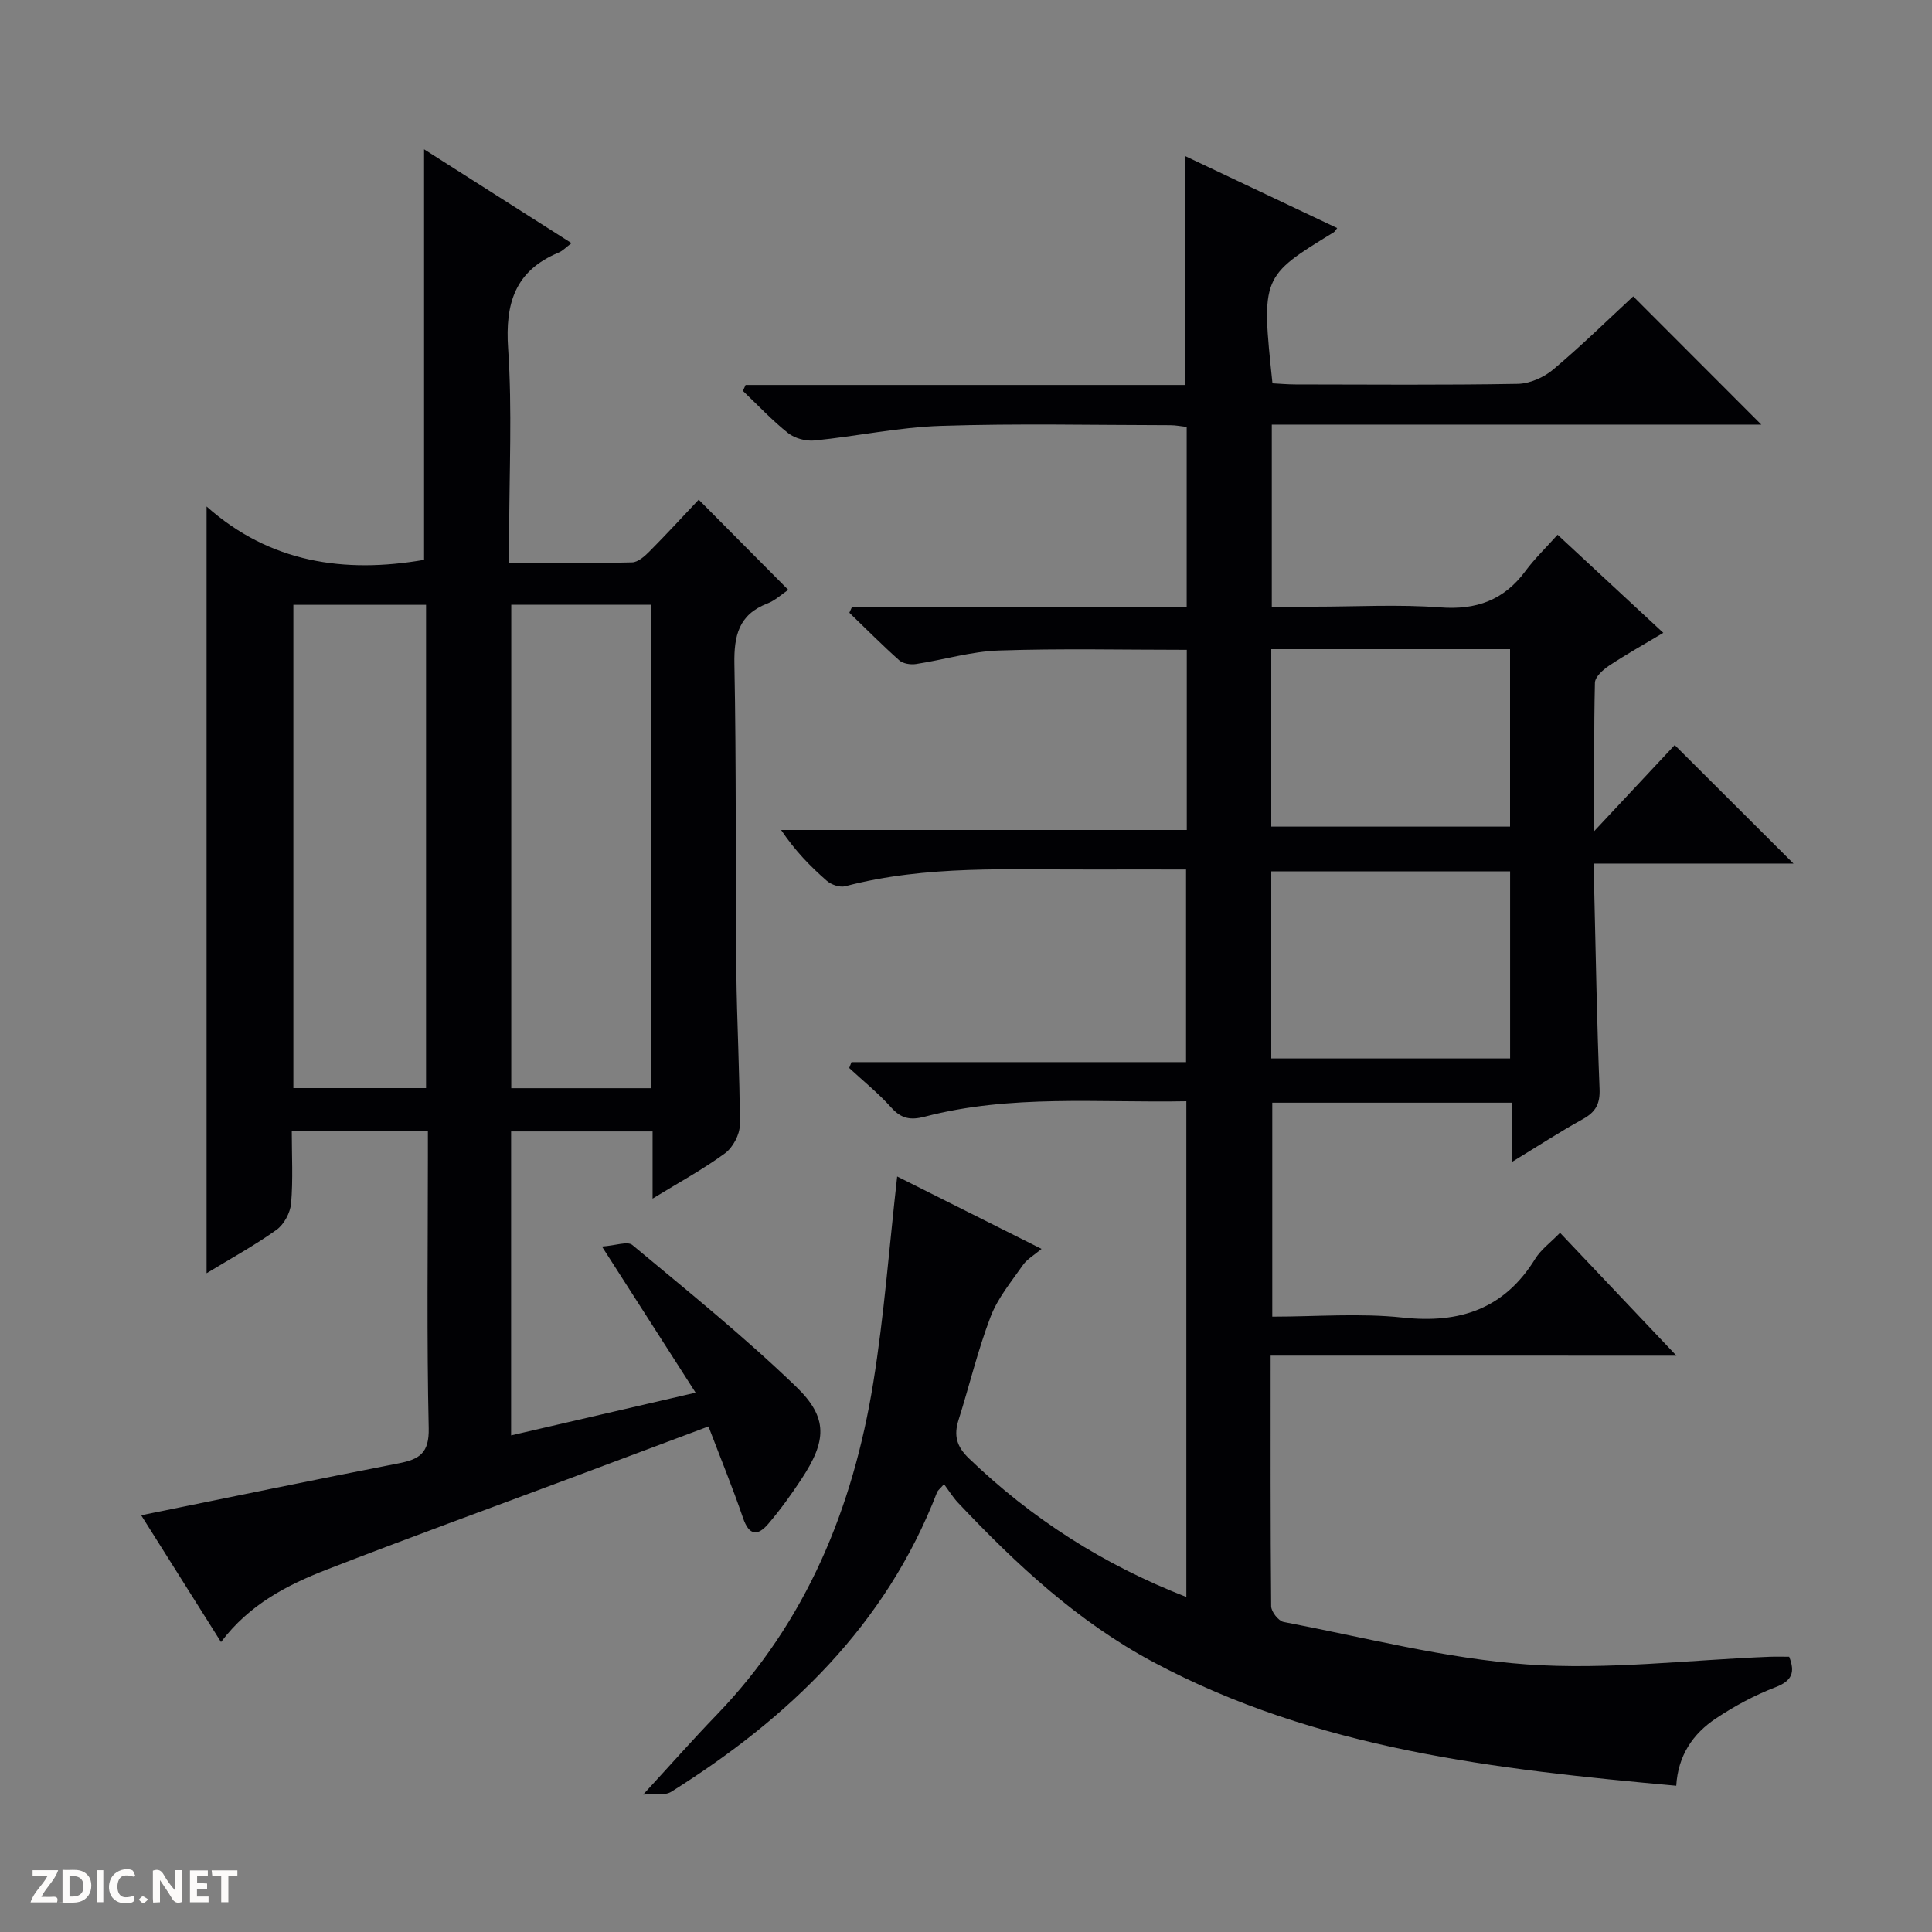 <svg enable-background="new 0 0 400 400" viewBox="0 0 400 400" xmlns="http://www.w3.org/2000/svg"><rect x="0" y="0" width="400" height="400" fill="#808080" stroke="none"/><g fill="#fcfbfa"><path d="m37.59 393.81c-.92.31-1.52.05-2-.78-.7-1.2-1.52-2.34-2.47-3.78v4.59c-.55.03-.95.05-1.41.07-.03-.37-.06-.64-.06-.91 0-1.91 0-3.81 0-5.7 1.13-.41 1.77-.03 2.29.91.62 1.11 1.38 2.14 2.31 3.19v-4.2h1.35v6.61z"/><path d="m12.94 393.88v-6.75c1.9.19 3.93-.54 5.37 1.29.8 1.01.78 2.88.03 3.97-1.37 1.97-3.4 1.51-6.4 1.49m2.45-1.22c2.04.12 2.92-.58 2.89-2.21-.03-1.51-.98-2.19-2.89-2z"/><path d="m11.81 393.87h-5.49c.68-2.18 2.47-3.48 3.51-5.45h-3.08v-1.21h5.29c-.71 2.13-2.44 3.48-3.47 5.51.86 0 1.63.04 2.39-.01.79-.05 1.14.21.85 1.16"/><path d="m39.33 393.86v-6.61h3.7v1.07h-2.22v1.52c.68.04 1.34.09 2.07.13v1.07c-.72.05-1.38.09-2.1.14v1.48h2.4v1.19h-3.85z"/><path d="m27.71 388.56c-1.15-.3-2.46-.61-3.1.64-.37.73-.41 1.93-.06 2.67.63 1.35 1.99.93 3.17.68.35.94-.01 1.32-.93 1.46-1.62.25-3.05-.27-3.76-1.48-.73-1.24-.6-3.03.31-4.17.88-1.11 2.71-1.7 4-1.16.32.13.44.74.65 1.12-.1.08-.19.16-.28.24"/><path d="m49.15 387.24v1.07c-.59.02-1.17.05-1.87.08v5.44h-1.48v-5.44h-1.85c-.05-.4-.08-.73-.13-1.15z"/><path d="m20.06 387.21h1.33v6.62h-1.33z"/><path d="m30.68 393.25c-.39.38-.8.79-1.05.76-.32-.05-.6-.45-.9-.7.26-.24.51-.64.8-.67.29-.04.62.3 1.15.61"/></g><path d="m263.07 280.67c0 17.95-.05 34.92.11 51.88.01 1.13 1.51 3.05 2.58 3.26 16.76 3.19 33.46 7.58 50.38 8.79 16.61 1.18 33.46-.93 50.2-1.58 1.32-.05 2.64-.01 4.09-.01 1.25 3.18.67 4.98-2.88 6.33-4.31 1.65-8.47 3.9-12.31 6.46-4.73 3.15-7.82 7.65-8.19 13.92-37.44-3.39-74.52-7.57-108.3-25.62-15.6-8.34-28.4-20.25-40.44-33.02-1.01-1.08-1.8-2.37-2.86-3.8-.9 1.03-1.3 1.3-1.44 1.67-10.6 27.53-30.66 46.7-55 62-1.42.89-3.71.42-5.85.6 5.57-6.06 10.28-11.39 15.21-16.5 18.59-19.27 28.23-42.84 32.43-68.77 2.25-13.9 3.29-28 4.95-42.7 9.59 4.81 19.42 9.73 29.89 14.99-1.51 1.28-2.98 2.1-3.85 3.34-2.42 3.46-5.23 6.85-6.7 10.71-2.66 6.96-4.39 14.27-6.64 21.39-1.01 3.19-.4 5.47 2.13 7.91 12.99 12.49 27.8 22 45.04 28.72 0-34.39 0-68.24 0-102.64-18.24.35-36.39-1.46-54.18 3.2-2.94.77-4.85.41-6.92-1.9-2.65-2.96-5.78-5.48-8.7-8.18.16-.41.31-.81.47-1.22h69.27c0-13.59 0-26.45 0-39.88-6.52 0-12.96-.02-19.41 0-17.11.07-34.3-.96-51.14 3.46-1.13.3-2.91-.31-3.84-1.13-3.38-2.95-6.53-6.17-9.45-10.51h83.99c0-12.98 0-25.08 0-37.3-13.06 0-25.99-.3-38.9.14-5.75.19-11.43 1.93-17.17 2.8-1.11.17-2.68-.07-3.46-.77-3.55-3.16-6.9-6.55-10.33-9.85.18-.4.37-.81.55-1.21h69.29c0-12.76 0-24.85 0-37.26-1.17-.13-2.27-.36-3.38-.36-15.83-.02-31.67-.38-47.49.14-8.74.28-17.43 2.16-26.17 3.03-1.79.18-4.09-.43-5.48-1.53-3.33-2.64-6.26-5.79-9.36-8.74.19-.41.37-.82.56-1.23h91c0-16.07 0-31.47 0-47.39 10.5 4.97 20.95 9.93 31.48 14.91-.34.42-.49.73-.73.88-14.98 9.17-14.99 9.19-12.67 31.26 1.54.08 3.16.23 4.78.23 15.33.02 30.66.15 45.99-.12 2.5-.04 5.41-1.33 7.36-2.97 5.85-4.92 11.32-10.29 16.56-15.14 8.85 8.86 17.63 17.65 26.52 26.55-33.45 0-67.28 0-101.35 0v37.69h8.88c8.67 0 17.37-.5 25.98.15 7.5.57 13.2-1.49 17.66-7.53 1.87-2.53 4.17-4.74 6.65-7.51 7.47 6.94 14.37 13.34 21.89 20.31-4.05 2.43-7.77 4.5-11.3 6.85-1.23.82-2.83 2.29-2.86 3.49-.23 9.74-.13 19.49-.13 30.7 6.39-6.83 11.78-12.6 16.65-17.8 8.38 8.36 16.66 16.62 24.59 24.53-12.73 0-26.61 0-41.26 0 0 2.2-.04 3.96.01 5.71.33 13.64.55 27.28 1.1 40.92.13 3.12-.8 4.81-3.46 6.28-4.75 2.62-9.3 5.59-14.7 8.88 0-4.58 0-8.3 0-12.28-16.76 0-33.01 0-49.6 0v44.3c9.11 0 18.15-.76 27.01.19 11.85 1.28 21.02-1.79 27.43-12.17 1.19-1.92 3.16-3.35 5.14-5.38 7.87 8.31 15.61 16.48 24.1 25.44-28.38-.01-55.84-.01-84.02-.01zm.13-61.53h49.45c0-13.2 0-25.95 0-38.74-16.64 0-32.99 0-49.45 0zm0-48h49.44c0-12.54 0-24.62 0-36.74-16.64 0-32.99 0-49.44 0z" fill="#010104"/><path d="m105.82 297.18c12.73-2.95 24.96-5.78 38.2-8.84-6.38-9.96-12.49-19.49-19.39-30.26 2.79-.19 5.29-1.15 6.29-.32 11.48 9.56 23.15 18.97 33.9 29.33 6.72 6.48 6.31 11.26 1.09 19.17-2.1 3.19-4.35 6.31-6.83 9.22-2.19 2.57-3.98 2.51-5.24-1.19-2.14-6.26-4.65-12.38-7.16-18.96-9.77 3.66-19.21 7.2-28.65 10.73-16.79 6.28-33.64 12.4-50.34 18.89-8.21 3.19-16.05 7.2-21.93 15.02-5.72-9.08-11.15-17.71-16.53-26.25 17.99-3.65 35.65-7.32 53.34-10.76 4.29-.83 6.3-2.13 6.19-7.25-.42-18.65-.17-37.32-.17-55.98 0-1.79 0-3.57 0-5.54-9.59 0-18.55 0-28.18 0 0 5.06.28 10.04-.14 14.96-.17 1.93-1.46 4.36-3.02 5.47-4.56 3.26-9.52 5.97-14.48 8.99 0-52.79 0-105.2 0-158.75 13.11 11.67 28.54 13.9 45.03 11.05 0-28.02 0-56.22 0-85 9.97 6.35 20.1 12.8 30.53 19.43-1.12.84-1.82 1.6-2.68 1.96-9.01 3.75-11.09 10.5-10.45 19.85.87 12.77.22 25.64.22 38.47v5.92c8.9 0 17.18.1 25.45-.11 1.24-.03 2.63-1.29 3.63-2.3 3.5-3.52 6.86-7.19 10.16-10.68 6.5 6.55 12.35 12.43 18.54 18.67-1.35.9-2.7 2.2-4.31 2.82-5.95 2.29-6.95 6.66-6.84 12.57.41 21.15.2 42.31.4 63.46.1 10.65.73 21.29.72 31.93 0 2-1.44 4.68-3.07 5.88-4.52 3.31-9.49 6.01-14.99 9.38 0-4.98 0-9.33 0-13.91-10 0-19.44 0-29.29 0zm.03-171.97v100.09h28.87c0-33.49 0-66.68 0-100.09-9.71 0-19.15 0-28.87 0zm-17.64 100.07c0-33.66 0-66.83 0-100.06-9.33 0-18.26 0-27.47 0v100.06z" fill="#010104"/></svg>